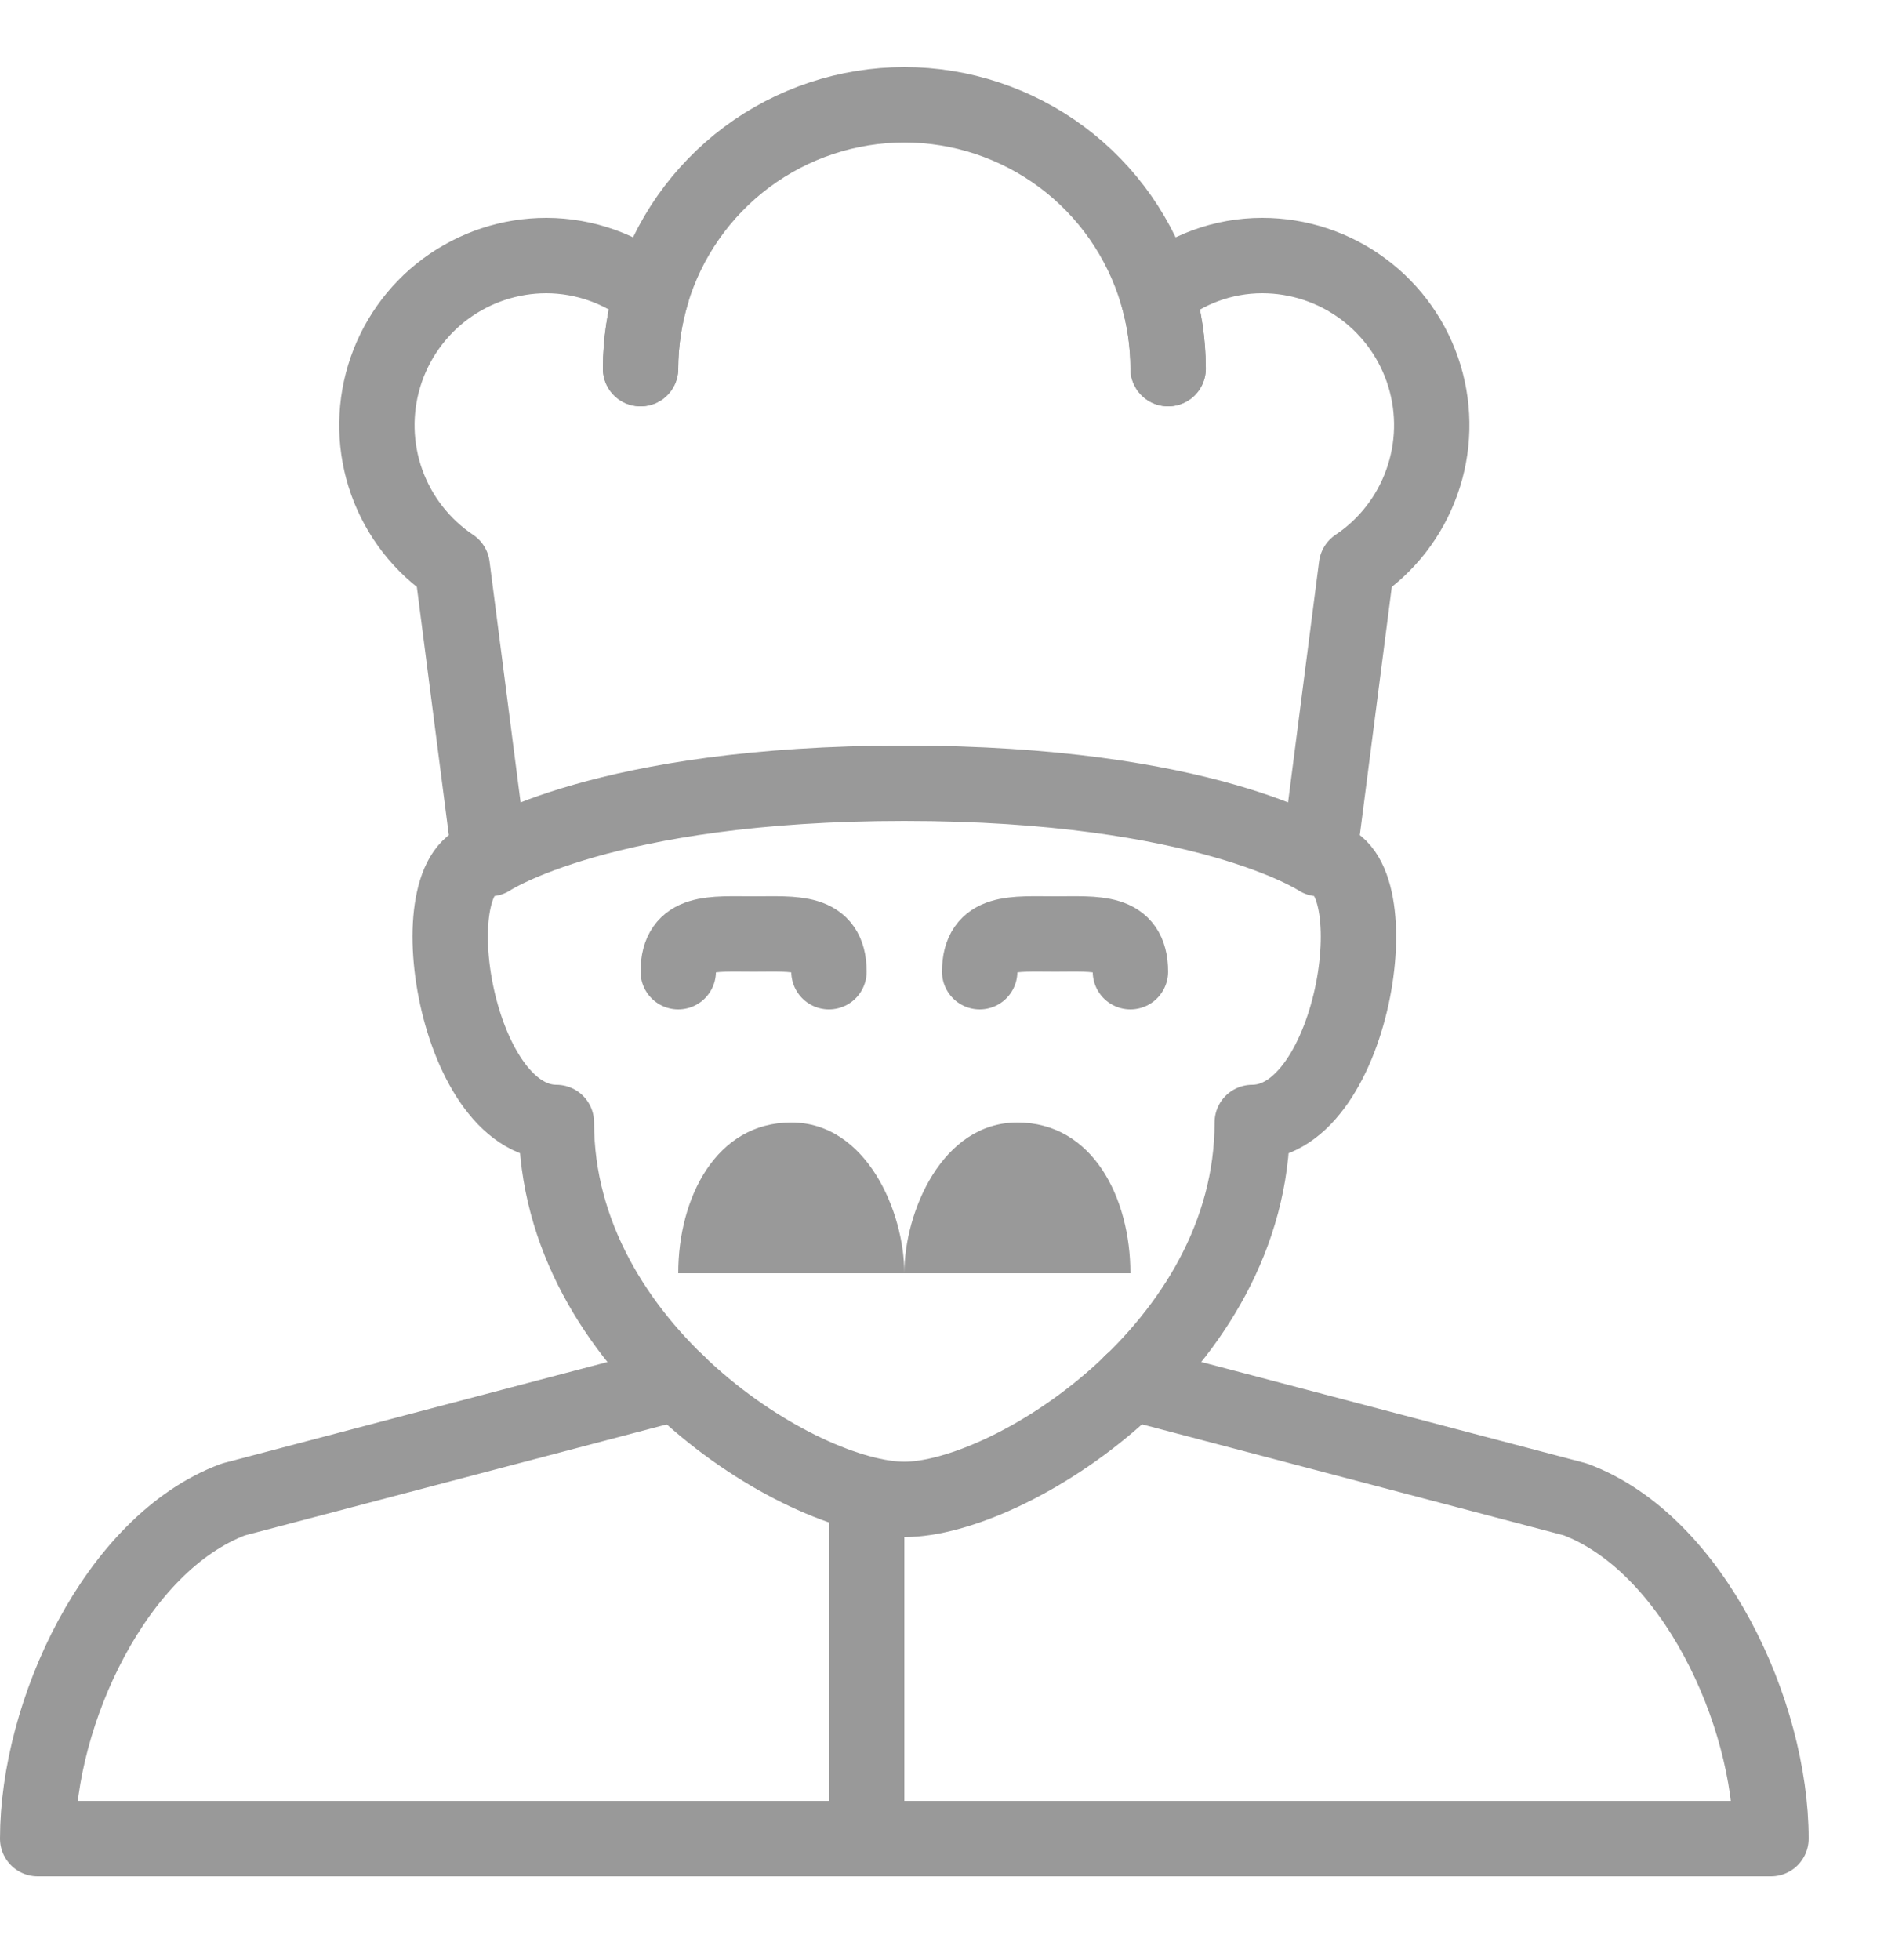 <svg width="25" height="26" viewBox="0 0 25 26" fill="none" xmlns="http://www.w3.org/2000/svg">
<g clip-path="url(#clip0_26_4482)">
<g clip-path="url(#clip1_26_4482)">
<g clip-path="url(#clip2_26_4482)">
<g opacity="0.4">
<path d="M8.987 18.341L3.096 19.891C1.535 20.475 0.5 22.722 0.5 24.39H23.5C23.5 22.722 22.466 20.475 20.904 19.89L15.013 18.34M11.5 24.39V19.89" stroke="black" stroke-linecap="round" stroke-linejoin="round"/>
<path d="M17.5 11.39C18.5 11.39 18.003 14.89 16.617 14.89C16.617 17.89 13.385 19.89 12 19.89C10.616 19.89 7.383 17.89 7.383 14.89C5.998 14.89 5.5 11.39 6.5 11.39M17.5 11.39C17.5 11.39 16 10.39 12 10.39C8 10.39 6.5 11.39 6.5 11.39M17.5 11.39L18 7.51C18.401 7.242 18.705 6.852 18.867 6.397C19.03 5.943 19.042 5.449 18.902 4.987C18.762 4.525 18.477 4.121 18.089 3.833C17.702 3.546 17.232 3.39 16.75 3.39C16.22 3.39 15.736 3.581 15.354 3.89C15.448 4.206 15.501 4.542 15.501 4.89M6.5 11.39L6 7.51C5.599 7.242 5.295 6.852 5.132 6.397C4.97 5.943 4.958 5.449 5.098 4.987C5.238 4.525 5.523 4.121 5.91 3.833C6.298 3.546 6.767 3.39 7.25 3.39C7.759 3.391 8.253 3.568 8.648 3.889C8.553 4.206 8.5 4.542 8.5 4.89" stroke="black" stroke-linecap="round" stroke-linejoin="round"/>
<path d="M15.353 3.889C15.137 3.167 14.695 2.534 14.091 2.084C13.486 1.634 12.753 1.39 12 1.39C11.247 1.391 10.514 1.634 9.91 2.084C9.306 2.535 8.863 3.167 8.647 3.889C8.55 4.214 8.501 4.551 8.5 4.89M15.5 4.89C15.5 4.542 15.447 4.206 15.354 3.889" stroke="black" stroke-linecap="round" stroke-linejoin="round"/>
<path fill-rule="evenodd" clip-rule="evenodd" d="M10.5 14.89C9.5 14.89 9 15.89 9 16.89H12C12 16.079 11.5 14.89 10.5 14.89ZM13.5 14.89C12.5 14.89 12 16.079 12 16.89H15C15 15.89 14.5 14.89 13.5 14.89Z" fill="black"/>
<path d="M9 12.89C9 12.337 9.447 12.39 10 12.39C10.553 12.39 11 12.337 11 12.89M13 12.89C13 12.337 13.447 12.39 14 12.39C14.553 12.39 15 12.337 15 12.89" stroke="black" stroke-linecap="round" stroke-linejoin="round"/>
</g>
</g>
</g>
</g>
<defs>
<clipPath id="clip0_26_4482">
<rect width="25" height="25" fill="white" transform="translate(0 0.39)"/>
</clipPath>
<clipPath id="clip1_26_4482">
<rect width="25" height="25" fill="white" transform="translate(0 0.39)"/>
</clipPath>
<clipPath id="clip2_26_4482">
<rect width="25" height="24" fill="white" transform="translate(0 0.89)"/>
</clipPath>
</defs>
</svg>
